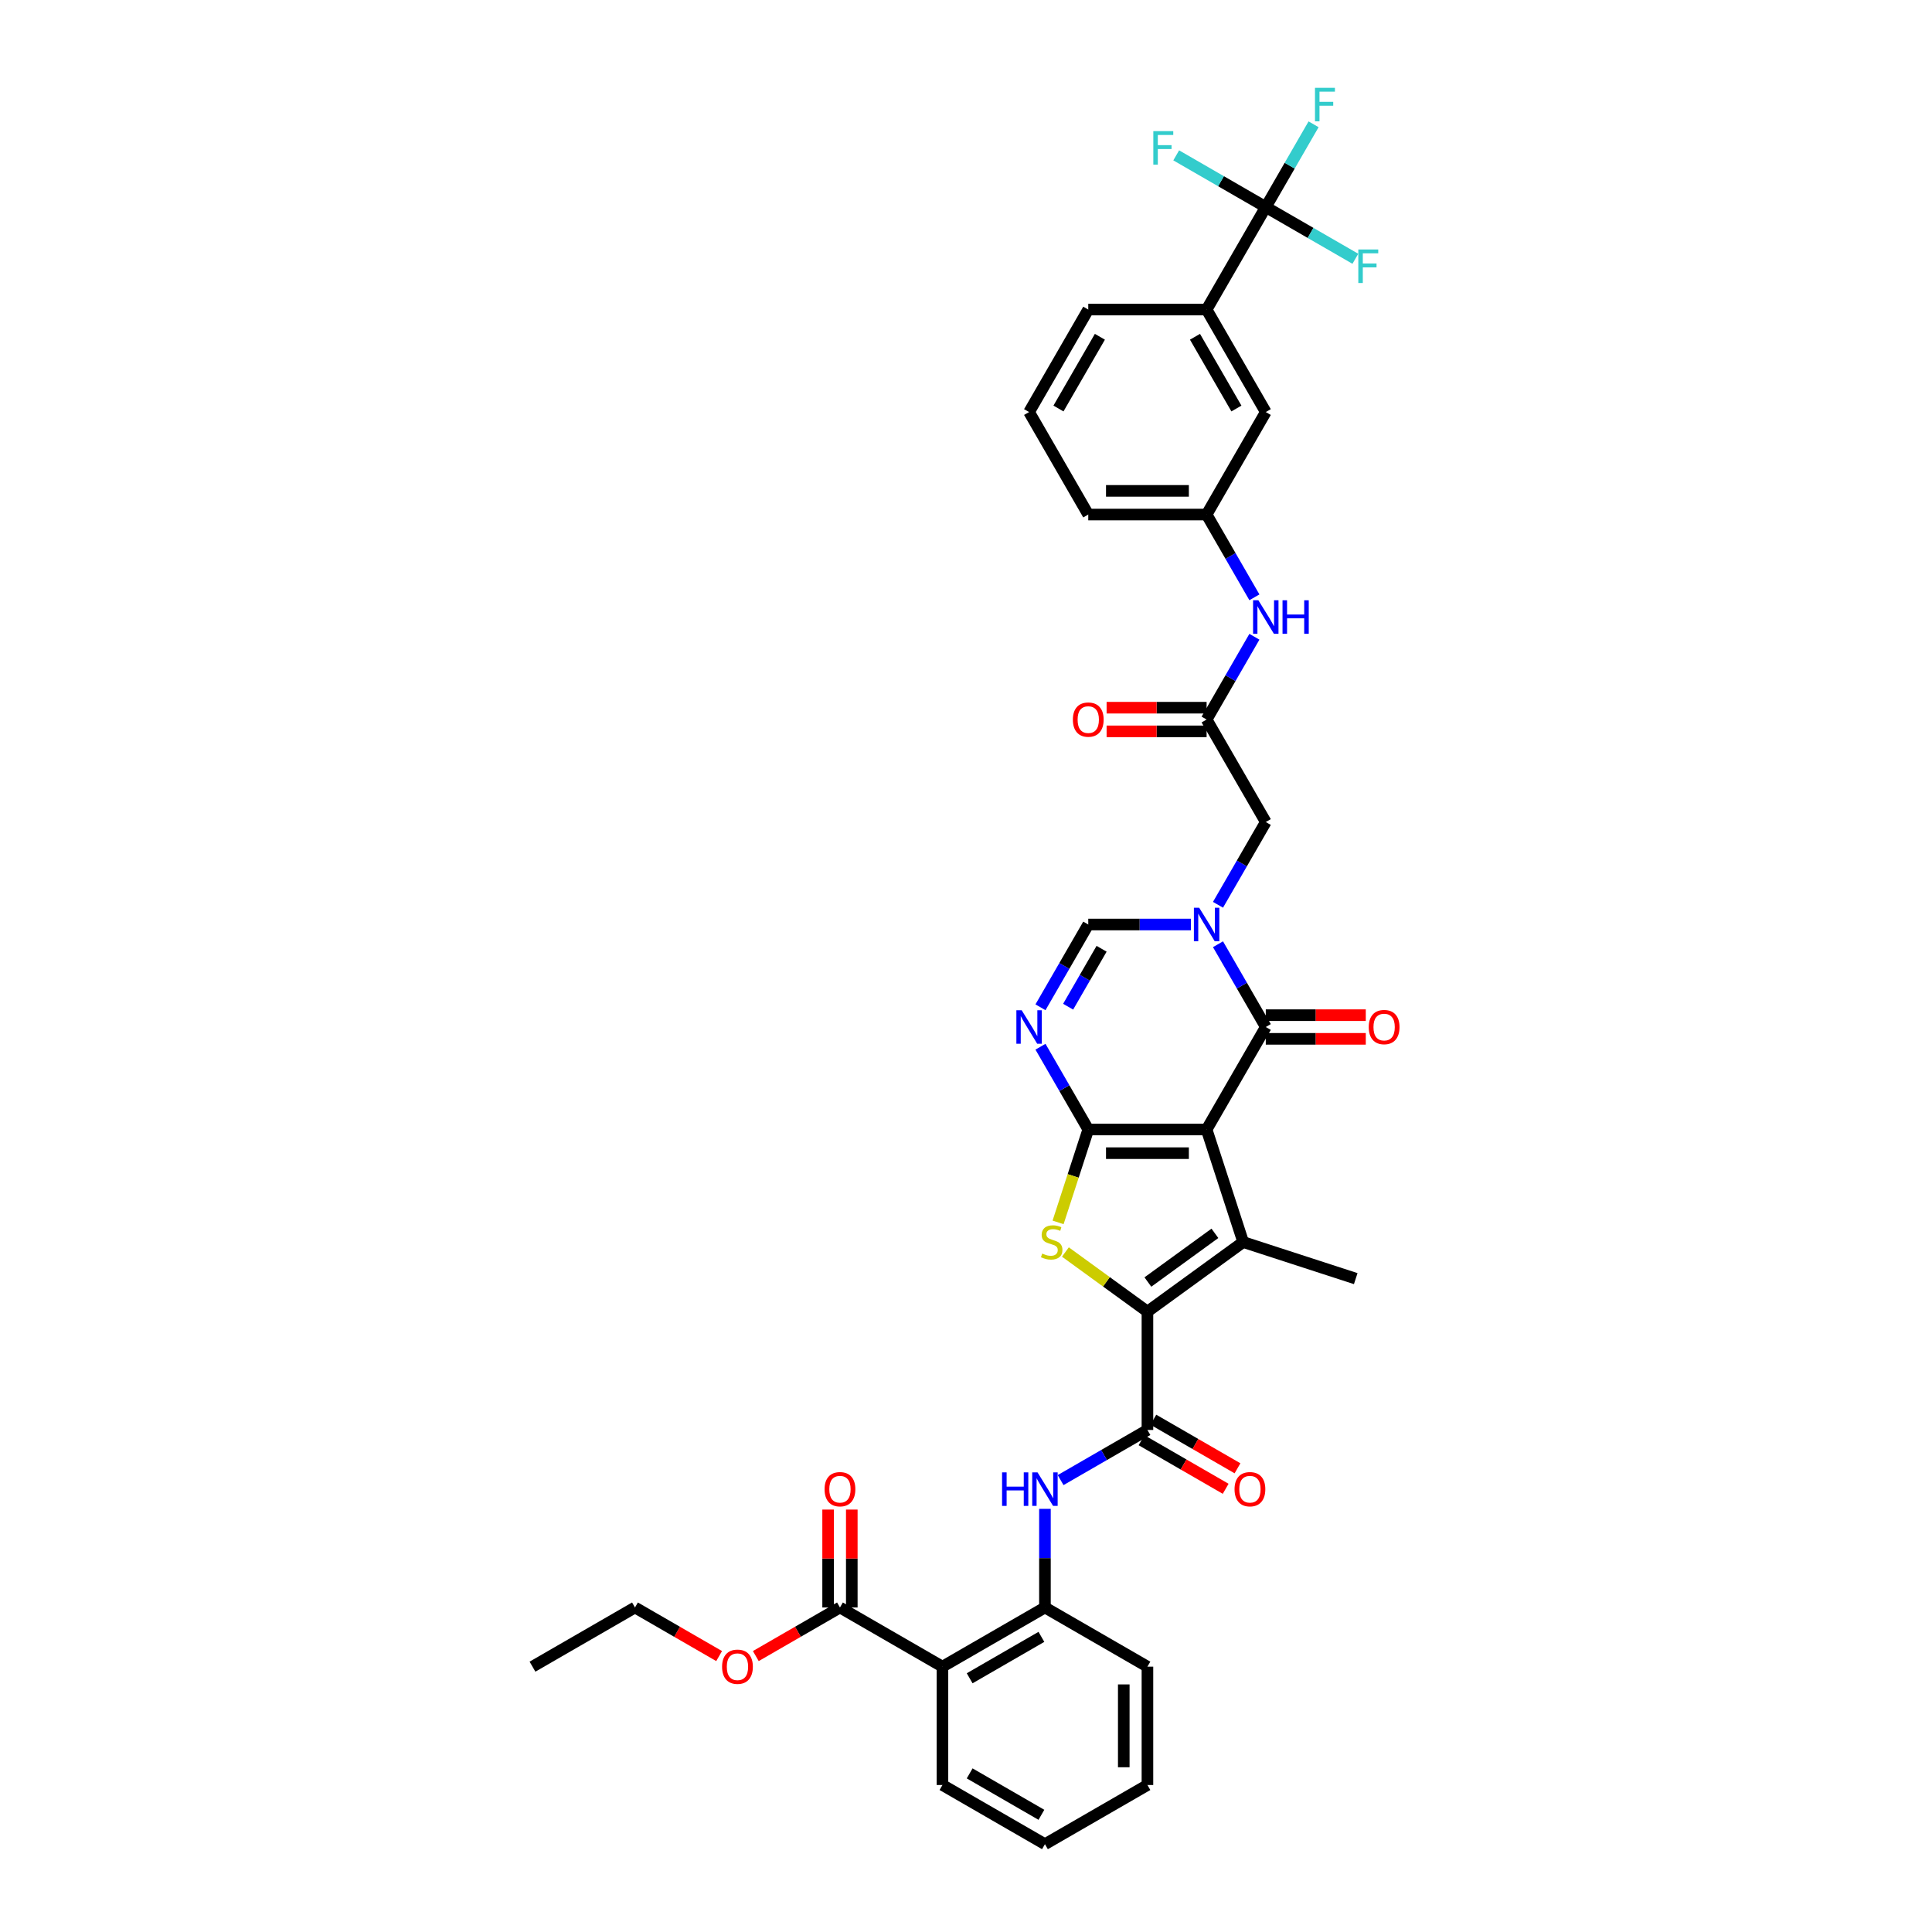 <?xml version='1.0' encoding='iso-8859-1'?>
<svg version='1.1' baseProfile='full'
              xmlns='http://www.w3.org/2000/svg'
                      xmlns:rdkit='http://www.rdkit.org/xml'
                      xmlns:xlink='http://www.w3.org/1999/xlink'
                  xml:space='preserve'
width='1000px' height='1000px' viewBox='0 0 1000 1000'>
<!-- END OF HEADER -->
<rect style='opacity:1.0;fill:#FFFFFF;stroke:none' width='1000' height='1000' x='0' y='0'> </rect>
<path class='bond-0' d='M 624.539,584.626 L 563.283,584.626' style='fill:none;fill-rule:evenodd;stroke:#000000;stroke-width:6px;stroke-linecap:butt;stroke-linejoin:miter;stroke-opacity:1' />
<path class='bond-0' d='M 615.351,596.878 L 572.471,596.878' style='fill:none;fill-rule:evenodd;stroke:#000000;stroke-width:6px;stroke-linecap:butt;stroke-linejoin:miter;stroke-opacity:1' />
<path class='bond-2' d='M 624.539,584.626 L 643.469,642.885' style='fill:none;fill-rule:evenodd;stroke:#000000;stroke-width:6px;stroke-linecap:butt;stroke-linejoin:miter;stroke-opacity:1' />
<path class='bond-4' d='M 624.539,584.626 L 655.168,531.577' style='fill:none;fill-rule:evenodd;stroke:#000000;stroke-width:6px;stroke-linecap:butt;stroke-linejoin:miter;stroke-opacity:1' />
<path class='bond-3' d='M 563.283,584.626 L 555.472,608.665' style='fill:none;fill-rule:evenodd;stroke:#000000;stroke-width:6px;stroke-linecap:butt;stroke-linejoin:miter;stroke-opacity:1' />
<path class='bond-3' d='M 555.472,608.665 L 547.661,632.704' style='fill:none;fill-rule:evenodd;stroke:#CCCC00;stroke-width:6px;stroke-linecap:butt;stroke-linejoin:miter;stroke-opacity:1' />
<path class='bond-6' d='M 563.283,584.626 L 550.915,563.204' style='fill:none;fill-rule:evenodd;stroke:#000000;stroke-width:6px;stroke-linecap:butt;stroke-linejoin:miter;stroke-opacity:1' />
<path class='bond-6' d='M 550.915,563.204 L 538.547,541.782' style='fill:none;fill-rule:evenodd;stroke:#0000FF;stroke-width:6px;stroke-linecap:butt;stroke-linejoin:miter;stroke-opacity:1' />
<path class='bond-1' d='M 593.911,678.891 L 643.469,642.885' style='fill:none;fill-rule:evenodd;stroke:#000000;stroke-width:6px;stroke-linecap:butt;stroke-linejoin:miter;stroke-opacity:1' />
<path class='bond-1' d='M 594.144,663.578 L 628.834,638.374' style='fill:none;fill-rule:evenodd;stroke:#000000;stroke-width:6px;stroke-linecap:butt;stroke-linejoin:miter;stroke-opacity:1' />
<path class='bond-7' d='M 593.911,678.891 L 593.911,740.147' style='fill:none;fill-rule:evenodd;stroke:#000000;stroke-width:6px;stroke-linecap:butt;stroke-linejoin:miter;stroke-opacity:1' />
<path class='bond-38' d='M 593.911,678.891 L 572.679,663.465' style='fill:none;fill-rule:evenodd;stroke:#000000;stroke-width:6px;stroke-linecap:butt;stroke-linejoin:miter;stroke-opacity:1' />
<path class='bond-38' d='M 572.679,663.465 L 551.447,648.039' style='fill:none;fill-rule:evenodd;stroke:#CCCC00;stroke-width:6px;stroke-linecap:butt;stroke-linejoin:miter;stroke-opacity:1' />
<path class='bond-27' d='M 643.469,642.885 L 701.727,661.814' style='fill:none;fill-rule:evenodd;stroke:#000000;stroke-width:6px;stroke-linecap:butt;stroke-linejoin:miter;stroke-opacity:1' />
<path class='bond-5' d='M 655.168,531.577 L 642.8,510.154' style='fill:none;fill-rule:evenodd;stroke:#000000;stroke-width:6px;stroke-linecap:butt;stroke-linejoin:miter;stroke-opacity:1' />
<path class='bond-5' d='M 642.8,510.154 L 630.431,488.732' style='fill:none;fill-rule:evenodd;stroke:#0000FF;stroke-width:6px;stroke-linecap:butt;stroke-linejoin:miter;stroke-opacity:1' />
<path class='bond-18' d='M 655.168,537.702 L 681.049,537.702' style='fill:none;fill-rule:evenodd;stroke:#000000;stroke-width:6px;stroke-linecap:butt;stroke-linejoin:miter;stroke-opacity:1' />
<path class='bond-18' d='M 681.049,537.702 L 706.93,537.702' style='fill:none;fill-rule:evenodd;stroke:#FF0000;stroke-width:6px;stroke-linecap:butt;stroke-linejoin:miter;stroke-opacity:1' />
<path class='bond-18' d='M 655.168,525.451 L 681.049,525.451' style='fill:none;fill-rule:evenodd;stroke:#000000;stroke-width:6px;stroke-linecap:butt;stroke-linejoin:miter;stroke-opacity:1' />
<path class='bond-18' d='M 681.049,525.451 L 706.93,525.451' style='fill:none;fill-rule:evenodd;stroke:#FF0000;stroke-width:6px;stroke-linecap:butt;stroke-linejoin:miter;stroke-opacity:1' />
<path class='bond-8' d='M 616.429,478.527 L 589.856,478.527' style='fill:none;fill-rule:evenodd;stroke:#0000FF;stroke-width:6px;stroke-linecap:butt;stroke-linejoin:miter;stroke-opacity:1' />
<path class='bond-8' d='M 589.856,478.527 L 563.283,478.527' style='fill:none;fill-rule:evenodd;stroke:#000000;stroke-width:6px;stroke-linecap:butt;stroke-linejoin:miter;stroke-opacity:1' />
<path class='bond-15' d='M 630.431,468.321 L 642.8,446.899' style='fill:none;fill-rule:evenodd;stroke:#0000FF;stroke-width:6px;stroke-linecap:butt;stroke-linejoin:miter;stroke-opacity:1' />
<path class='bond-15' d='M 642.8,446.899 L 655.168,425.477' style='fill:none;fill-rule:evenodd;stroke:#000000;stroke-width:6px;stroke-linecap:butt;stroke-linejoin:miter;stroke-opacity:1' />
<path class='bond-39' d='M 538.547,521.371 L 550.915,499.949' style='fill:none;fill-rule:evenodd;stroke:#0000FF;stroke-width:6px;stroke-linecap:butt;stroke-linejoin:miter;stroke-opacity:1' />
<path class='bond-39' d='M 550.915,499.949 L 563.283,478.527' style='fill:none;fill-rule:evenodd;stroke:#000000;stroke-width:6px;stroke-linecap:butt;stroke-linejoin:miter;stroke-opacity:1' />
<path class='bond-39' d='M 552.867,521.07 L 561.525,506.075' style='fill:none;fill-rule:evenodd;stroke:#0000FF;stroke-width:6px;stroke-linecap:butt;stroke-linejoin:miter;stroke-opacity:1' />
<path class='bond-39' d='M 561.525,506.075 L 570.182,491.079' style='fill:none;fill-rule:evenodd;stroke:#000000;stroke-width:6px;stroke-linecap:butt;stroke-linejoin:miter;stroke-opacity:1' />
<path class='bond-11' d='M 593.911,740.147 L 571.441,753.12' style='fill:none;fill-rule:evenodd;stroke:#000000;stroke-width:6px;stroke-linecap:butt;stroke-linejoin:miter;stroke-opacity:1' />
<path class='bond-11' d='M 571.441,753.12 L 548.972,766.093' style='fill:none;fill-rule:evenodd;stroke:#0000FF;stroke-width:6px;stroke-linecap:butt;stroke-linejoin:miter;stroke-opacity:1' />
<path class='bond-19' d='M 590.848,745.452 L 612.626,758.026' style='fill:none;fill-rule:evenodd;stroke:#000000;stroke-width:6px;stroke-linecap:butt;stroke-linejoin:miter;stroke-opacity:1' />
<path class='bond-19' d='M 612.626,758.026 L 634.403,770.599' style='fill:none;fill-rule:evenodd;stroke:#FF0000;stroke-width:6px;stroke-linecap:butt;stroke-linejoin:miter;stroke-opacity:1' />
<path class='bond-19' d='M 596.974,734.842 L 618.751,747.416' style='fill:none;fill-rule:evenodd;stroke:#000000;stroke-width:6px;stroke-linecap:butt;stroke-linejoin:miter;stroke-opacity:1' />
<path class='bond-19' d='M 618.751,747.416 L 640.529,759.989' style='fill:none;fill-rule:evenodd;stroke:#FF0000;stroke-width:6px;stroke-linecap:butt;stroke-linejoin:miter;stroke-opacity:1' />
<path class='bond-9' d='M 655.168,107.178 L 624.539,160.228' style='fill:none;fill-rule:evenodd;stroke:#000000;stroke-width:6px;stroke-linecap:butt;stroke-linejoin:miter;stroke-opacity:1' />
<path class='bond-24' d='M 655.168,107.178 L 667.536,85.756' style='fill:none;fill-rule:evenodd;stroke:#000000;stroke-width:6px;stroke-linecap:butt;stroke-linejoin:miter;stroke-opacity:1' />
<path class='bond-24' d='M 667.536,85.756 L 679.904,64.334' style='fill:none;fill-rule:evenodd;stroke:#33CCCC;stroke-width:6px;stroke-linecap:butt;stroke-linejoin:miter;stroke-opacity:1' />
<path class='bond-25' d='M 655.168,107.178 L 678.348,120.561' style='fill:none;fill-rule:evenodd;stroke:#000000;stroke-width:6px;stroke-linecap:butt;stroke-linejoin:miter;stroke-opacity:1' />
<path class='bond-25' d='M 678.348,120.561 L 701.528,133.945' style='fill:none;fill-rule:evenodd;stroke:#33CCCC;stroke-width:6px;stroke-linecap:butt;stroke-linejoin:miter;stroke-opacity:1' />
<path class='bond-26' d='M 655.168,107.178 L 631.987,93.795' style='fill:none;fill-rule:evenodd;stroke:#000000;stroke-width:6px;stroke-linecap:butt;stroke-linejoin:miter;stroke-opacity:1' />
<path class='bond-26' d='M 631.987,93.795 L 608.807,80.412' style='fill:none;fill-rule:evenodd;stroke:#33CCCC;stroke-width:6px;stroke-linecap:butt;stroke-linejoin:miter;stroke-opacity:1' />
<path class='bond-10' d='M 487.811,862.661 L 540.861,832.032' style='fill:none;fill-rule:evenodd;stroke:#000000;stroke-width:6px;stroke-linecap:butt;stroke-linejoin:miter;stroke-opacity:1' />
<path class='bond-10' d='M 501.895,868.676 L 539.029,847.236' style='fill:none;fill-rule:evenodd;stroke:#000000;stroke-width:6px;stroke-linecap:butt;stroke-linejoin:miter;stroke-opacity:1' />
<path class='bond-13' d='M 487.811,862.661 L 434.762,832.032' style='fill:none;fill-rule:evenodd;stroke:#000000;stroke-width:6px;stroke-linecap:butt;stroke-linejoin:miter;stroke-opacity:1' />
<path class='bond-29' d='M 487.811,862.661 L 487.811,923.917' style='fill:none;fill-rule:evenodd;stroke:#000000;stroke-width:6px;stroke-linecap:butt;stroke-linejoin:miter;stroke-opacity:1' />
<path class='bond-12' d='M 540.861,780.981 L 540.861,806.507' style='fill:none;fill-rule:evenodd;stroke:#0000FF;stroke-width:6px;stroke-linecap:butt;stroke-linejoin:miter;stroke-opacity:1' />
<path class='bond-12' d='M 540.861,806.507 L 540.861,832.032' style='fill:none;fill-rule:evenodd;stroke:#000000;stroke-width:6px;stroke-linecap:butt;stroke-linejoin:miter;stroke-opacity:1' />
<path class='bond-30' d='M 540.861,832.032 L 593.911,862.661' style='fill:none;fill-rule:evenodd;stroke:#000000;stroke-width:6px;stroke-linecap:butt;stroke-linejoin:miter;stroke-opacity:1' />
<path class='bond-22' d='M 440.887,832.032 L 440.887,806.69' style='fill:none;fill-rule:evenodd;stroke:#000000;stroke-width:6px;stroke-linecap:butt;stroke-linejoin:miter;stroke-opacity:1' />
<path class='bond-22' d='M 440.887,806.69 L 440.887,781.348' style='fill:none;fill-rule:evenodd;stroke:#FF0000;stroke-width:6px;stroke-linecap:butt;stroke-linejoin:miter;stroke-opacity:1' />
<path class='bond-22' d='M 428.636,832.032 L 428.636,806.69' style='fill:none;fill-rule:evenodd;stroke:#000000;stroke-width:6px;stroke-linecap:butt;stroke-linejoin:miter;stroke-opacity:1' />
<path class='bond-22' d='M 428.636,806.69 L 428.636,781.348' style='fill:none;fill-rule:evenodd;stroke:#FF0000;stroke-width:6px;stroke-linecap:butt;stroke-linejoin:miter;stroke-opacity:1' />
<path class='bond-28' d='M 434.762,832.032 L 412.984,844.605' style='fill:none;fill-rule:evenodd;stroke:#000000;stroke-width:6px;stroke-linecap:butt;stroke-linejoin:miter;stroke-opacity:1' />
<path class='bond-28' d='M 412.984,844.605 L 391.207,857.179' style='fill:none;fill-rule:evenodd;stroke:#FF0000;stroke-width:6px;stroke-linecap:butt;stroke-linejoin:miter;stroke-opacity:1' />
<path class='bond-14' d='M 624.539,372.427 L 655.168,425.477' style='fill:none;fill-rule:evenodd;stroke:#000000;stroke-width:6px;stroke-linecap:butt;stroke-linejoin:miter;stroke-opacity:1' />
<path class='bond-17' d='M 624.539,372.427 L 636.908,351.005' style='fill:none;fill-rule:evenodd;stroke:#000000;stroke-width:6px;stroke-linecap:butt;stroke-linejoin:miter;stroke-opacity:1' />
<path class='bond-17' d='M 636.908,351.005 L 649.276,329.583' style='fill:none;fill-rule:evenodd;stroke:#0000FF;stroke-width:6px;stroke-linecap:butt;stroke-linejoin:miter;stroke-opacity:1' />
<path class='bond-23' d='M 624.539,366.302 L 598.658,366.302' style='fill:none;fill-rule:evenodd;stroke:#000000;stroke-width:6px;stroke-linecap:butt;stroke-linejoin:miter;stroke-opacity:1' />
<path class='bond-23' d='M 598.658,366.302 L 572.778,366.302' style='fill:none;fill-rule:evenodd;stroke:#FF0000;stroke-width:6px;stroke-linecap:butt;stroke-linejoin:miter;stroke-opacity:1' />
<path class='bond-23' d='M 624.539,378.553 L 598.658,378.553' style='fill:none;fill-rule:evenodd;stroke:#000000;stroke-width:6px;stroke-linecap:butt;stroke-linejoin:miter;stroke-opacity:1' />
<path class='bond-23' d='M 598.658,378.553 L 572.778,378.553' style='fill:none;fill-rule:evenodd;stroke:#FF0000;stroke-width:6px;stroke-linecap:butt;stroke-linejoin:miter;stroke-opacity:1' />
<path class='bond-16' d='M 624.539,160.228 L 655.168,213.278' style='fill:none;fill-rule:evenodd;stroke:#000000;stroke-width:6px;stroke-linecap:butt;stroke-linejoin:miter;stroke-opacity:1' />
<path class='bond-16' d='M 618.524,174.311 L 639.963,211.446' style='fill:none;fill-rule:evenodd;stroke:#000000;stroke-width:6px;stroke-linecap:butt;stroke-linejoin:miter;stroke-opacity:1' />
<path class='bond-41' d='M 624.539,160.228 L 563.283,160.228' style='fill:none;fill-rule:evenodd;stroke:#000000;stroke-width:6px;stroke-linecap:butt;stroke-linejoin:miter;stroke-opacity:1' />
<path class='bond-21' d='M 649.276,309.172 L 636.908,287.75' style='fill:none;fill-rule:evenodd;stroke:#0000FF;stroke-width:6px;stroke-linecap:butt;stroke-linejoin:miter;stroke-opacity:1' />
<path class='bond-21' d='M 636.908,287.75 L 624.539,266.328' style='fill:none;fill-rule:evenodd;stroke:#000000;stroke-width:6px;stroke-linecap:butt;stroke-linejoin:miter;stroke-opacity:1' />
<path class='bond-20' d='M 655.168,213.278 L 624.539,266.328' style='fill:none;fill-rule:evenodd;stroke:#000000;stroke-width:6px;stroke-linecap:butt;stroke-linejoin:miter;stroke-opacity:1' />
<path class='bond-33' d='M 624.539,266.328 L 563.283,266.328' style='fill:none;fill-rule:evenodd;stroke:#000000;stroke-width:6px;stroke-linecap:butt;stroke-linejoin:miter;stroke-opacity:1' />
<path class='bond-33' d='M 615.351,254.076 L 572.471,254.076' style='fill:none;fill-rule:evenodd;stroke:#000000;stroke-width:6px;stroke-linecap:butt;stroke-linejoin:miter;stroke-opacity:1' />
<path class='bond-34' d='M 372.217,857.179 L 350.44,844.605' style='fill:none;fill-rule:evenodd;stroke:#FF0000;stroke-width:6px;stroke-linecap:butt;stroke-linejoin:miter;stroke-opacity:1' />
<path class='bond-34' d='M 350.44,844.605 L 328.662,832.032' style='fill:none;fill-rule:evenodd;stroke:#000000;stroke-width:6px;stroke-linecap:butt;stroke-linejoin:miter;stroke-opacity:1' />
<path class='bond-40' d='M 487.811,923.917 L 540.861,954.545' style='fill:none;fill-rule:evenodd;stroke:#000000;stroke-width:6px;stroke-linecap:butt;stroke-linejoin:miter;stroke-opacity:1' />
<path class='bond-40' d='M 501.895,917.901 L 539.029,939.341' style='fill:none;fill-rule:evenodd;stroke:#000000;stroke-width:6px;stroke-linecap:butt;stroke-linejoin:miter;stroke-opacity:1' />
<path class='bond-36' d='M 593.911,862.661 L 593.911,923.917' style='fill:none;fill-rule:evenodd;stroke:#000000;stroke-width:6px;stroke-linecap:butt;stroke-linejoin:miter;stroke-opacity:1' />
<path class='bond-36' d='M 581.66,871.849 L 581.66,914.729' style='fill:none;fill-rule:evenodd;stroke:#000000;stroke-width:6px;stroke-linecap:butt;stroke-linejoin:miter;stroke-opacity:1' />
<path class='bond-31' d='M 563.283,160.228 L 532.654,213.278' style='fill:none;fill-rule:evenodd;stroke:#000000;stroke-width:6px;stroke-linecap:butt;stroke-linejoin:miter;stroke-opacity:1' />
<path class='bond-31' d='M 569.298,174.311 L 547.859,211.446' style='fill:none;fill-rule:evenodd;stroke:#000000;stroke-width:6px;stroke-linecap:butt;stroke-linejoin:miter;stroke-opacity:1' />
<path class='bond-32' d='M 532.654,213.278 L 563.283,266.328' style='fill:none;fill-rule:evenodd;stroke:#000000;stroke-width:6px;stroke-linecap:butt;stroke-linejoin:miter;stroke-opacity:1' />
<path class='bond-37' d='M 328.662,832.032 L 275.612,862.661' style='fill:none;fill-rule:evenodd;stroke:#000000;stroke-width:6px;stroke-linecap:butt;stroke-linejoin:miter;stroke-opacity:1' />
<path class='bond-35' d='M 540.861,954.545 L 593.911,923.917' style='fill:none;fill-rule:evenodd;stroke:#000000;stroke-width:6px;stroke-linecap:butt;stroke-linejoin:miter;stroke-opacity:1' />
<path  class='atom-4' d='M 539.453 648.839
Q 539.649 648.913, 540.458 649.256
Q 541.266 649.599, 542.148 649.819
Q 543.055 650.015, 543.937 650.015
Q 545.579 650.015, 546.534 649.231
Q 547.49 648.423, 547.49 647.026
Q 547.49 646.07, 547 645.482
Q 546.534 644.894, 545.799 644.576
Q 545.064 644.257, 543.839 643.89
Q 542.295 643.424, 541.364 642.983
Q 540.458 642.542, 539.796 641.611
Q 539.159 640.68, 539.159 639.112
Q 539.159 636.931, 540.629 635.583
Q 542.124 634.235, 545.064 634.235
Q 547.073 634.235, 549.352 635.191
L 548.788 637.078
Q 546.706 636.22, 545.138 636.22
Q 543.447 636.22, 542.516 636.931
Q 541.585 637.617, 541.609 638.817
Q 541.609 639.749, 542.075 640.312
Q 542.565 640.876, 543.251 641.194
Q 543.961 641.513, 545.138 641.88
Q 546.706 642.37, 547.637 642.86
Q 548.568 643.35, 549.229 644.355
Q 549.916 645.335, 549.916 647.026
Q 549.916 649.427, 548.298 650.726
Q 546.706 652, 544.035 652
Q 542.491 652, 541.315 651.657
Q 540.163 651.338, 538.791 650.775
L 539.453 648.839
' fill='#CCCC00'/>
<path  class='atom-6' d='M 620.705 469.853
L 626.389 479.041
Q 626.953 479.948, 627.859 481.59
Q 628.766 483.231, 628.815 483.329
L 628.815 469.853
L 631.118 469.853
L 631.118 487.201
L 628.742 487.201
L 622.64 477.155
Q 621.93 475.979, 621.17 474.631
Q 620.435 473.283, 620.215 472.867
L 620.215 487.201
L 617.96 487.201
L 617.96 469.853
L 620.705 469.853
' fill='#0000FF'/>
<path  class='atom-7' d='M 528.82 522.903
L 534.504 532.091
Q 535.068 532.998, 535.975 534.639
Q 536.881 536.281, 536.93 536.379
L 536.93 522.903
L 539.233 522.903
L 539.233 540.251
L 536.857 540.251
L 530.755 530.204
Q 530.045 529.028, 529.285 527.681
Q 528.55 526.333, 528.33 525.916
L 528.33 540.251
L 526.075 540.251
L 526.075 522.903
L 528.82 522.903
' fill='#0000FF'/>
<path  class='atom-12' d='M 518.674 762.102
L 521.026 762.102
L 521.026 769.477
L 529.896 769.477
L 529.896 762.102
L 532.249 762.102
L 532.249 779.45
L 529.896 779.45
L 529.896 771.437
L 521.026 771.437
L 521.026 779.45
L 518.674 779.45
L 518.674 762.102
' fill='#0000FF'/>
<path  class='atom-12' d='M 537.027 762.102
L 542.711 771.29
Q 543.275 772.197, 544.181 773.838
Q 545.088 775.48, 545.137 775.578
L 545.137 762.102
L 547.44 762.102
L 547.44 779.45
L 545.063 779.45
L 538.962 769.403
Q 538.252 768.227, 537.492 766.88
Q 536.757 765.532, 536.537 765.115
L 536.537 779.45
L 534.282 779.45
L 534.282 762.102
L 537.027 762.102
' fill='#0000FF'/>
<path  class='atom-18' d='M 651.333 310.704
L 657.018 319.892
Q 657.581 320.799, 658.488 322.44
Q 659.394 324.082, 659.443 324.18
L 659.443 310.704
L 661.747 310.704
L 661.747 328.051
L 659.37 328.051
L 653.269 318.005
Q 652.558 316.829, 651.799 315.482
Q 651.064 314.134, 650.843 313.717
L 650.843 328.051
L 648.589 328.051
L 648.589 310.704
L 651.333 310.704
' fill='#0000FF'/>
<path  class='atom-18' d='M 663.829 310.704
L 666.182 310.704
L 666.182 318.079
L 675.052 318.079
L 675.052 310.704
L 677.404 310.704
L 677.404 328.051
L 675.052 328.051
L 675.052 320.039
L 666.182 320.039
L 666.182 328.051
L 663.829 328.051
L 663.829 310.704
' fill='#0000FF'/>
<path  class='atom-19' d='M 708.461 531.626
Q 708.461 527.46, 710.519 525.132
Q 712.577 522.805, 716.424 522.805
Q 720.271 522.805, 722.329 525.132
Q 724.388 527.46, 724.388 531.626
Q 724.388 535.84, 722.305 538.241
Q 720.222 540.618, 716.424 540.618
Q 712.602 540.618, 710.519 538.241
Q 708.461 535.865, 708.461 531.626
M 716.424 538.658
Q 719.071 538.658, 720.492 536.894
Q 721.937 535.105, 721.937 531.626
Q 721.937 528.22, 720.492 526.505
Q 719.071 524.765, 716.424 524.765
Q 713.778 524.765, 712.332 526.48
Q 710.911 528.195, 710.911 531.626
Q 710.911 535.129, 712.332 536.894
Q 713.778 538.658, 716.424 538.658
' fill='#FF0000'/>
<path  class='atom-20' d='M 638.998 770.825
Q 638.998 766.659, 641.056 764.331
Q 643.114 762.004, 646.961 762.004
Q 650.808 762.004, 652.866 764.331
Q 654.924 766.659, 654.924 770.825
Q 654.924 775.039, 652.841 777.44
Q 650.759 779.817, 646.961 779.817
Q 643.138 779.817, 641.056 777.44
Q 638.998 775.064, 638.998 770.825
M 646.961 777.857
Q 649.607 777.857, 651.028 776.093
Q 652.474 774.304, 652.474 770.825
Q 652.474 767.419, 651.028 765.704
Q 649.607 763.964, 646.961 763.964
Q 644.315 763.964, 642.869 765.679
Q 641.448 767.394, 641.448 770.825
Q 641.448 774.328, 642.869 776.093
Q 644.315 777.857, 646.961 777.857
' fill='#FF0000'/>
<path  class='atom-23' d='M 426.798 770.825
Q 426.798 766.659, 428.857 764.331
Q 430.915 762.004, 434.762 762.004
Q 438.609 762.004, 440.667 764.331
Q 442.725 766.659, 442.725 770.825
Q 442.725 775.039, 440.642 777.44
Q 438.56 779.817, 434.762 779.817
Q 430.939 779.817, 428.857 777.44
Q 426.798 775.064, 426.798 770.825
M 434.762 777.857
Q 437.408 777.857, 438.829 776.093
Q 440.275 774.304, 440.275 770.825
Q 440.275 767.419, 438.829 765.704
Q 437.408 763.964, 434.762 763.964
Q 432.115 763.964, 430.67 765.679
Q 429.249 767.394, 429.249 770.825
Q 429.249 774.328, 430.67 776.093
Q 432.115 777.857, 434.762 777.857
' fill='#FF0000'/>
<path  class='atom-24' d='M 555.319 372.476
Q 555.319 368.311, 557.378 365.983
Q 559.436 363.655, 563.283 363.655
Q 567.13 363.655, 569.188 365.983
Q 571.246 368.311, 571.246 372.476
Q 571.246 376.691, 569.163 379.092
Q 567.081 381.469, 563.283 381.469
Q 559.46 381.469, 557.378 379.092
Q 555.319 376.715, 555.319 372.476
M 563.283 379.508
Q 565.929 379.508, 567.35 377.744
Q 568.796 375.956, 568.796 372.476
Q 568.796 369.07, 567.35 367.355
Q 565.929 365.615, 563.283 365.615
Q 560.636 365.615, 559.191 367.331
Q 557.77 369.046, 557.77 372.476
Q 557.77 375.98, 559.191 377.744
Q 560.636 379.508, 563.283 379.508
' fill='#FF0000'/>
<path  class='atom-25' d='M 680.638 45.455
L 690.954 45.455
L 690.954 47.439
L 682.966 47.439
L 682.966 52.707
L 690.072 52.707
L 690.072 54.717
L 682.966 54.717
L 682.966 62.802
L 680.638 62.802
L 680.638 45.455
' fill='#33CCCC'/>
<path  class='atom-26' d='M 703.06 129.133
L 713.375 129.133
L 713.375 131.117
L 705.387 131.117
L 705.387 136.385
L 712.493 136.385
L 712.493 138.395
L 705.387 138.395
L 705.387 146.481
L 703.06 146.481
L 703.06 129.133
' fill='#33CCCC'/>
<path  class='atom-27' d='M 596.96 67.876
L 607.276 67.876
L 607.276 69.861
L 599.288 69.861
L 599.288 75.129
L 606.394 75.129
L 606.394 77.138
L 599.288 77.138
L 599.288 85.224
L 596.96 85.224
L 596.96 67.876
' fill='#33CCCC'/>
<path  class='atom-29' d='M 373.749 862.71
Q 373.749 858.544, 375.807 856.216
Q 377.865 853.889, 381.712 853.889
Q 385.559 853.889, 387.617 856.216
Q 389.675 858.544, 389.675 862.71
Q 389.675 866.924, 387.593 869.325
Q 385.51 871.702, 381.712 871.702
Q 377.889 871.702, 375.807 869.325
Q 373.749 866.948, 373.749 862.71
M 381.712 869.742
Q 384.358 869.742, 385.779 867.978
Q 387.225 866.189, 387.225 862.71
Q 387.225 859.304, 385.779 857.588
Q 384.358 855.849, 381.712 855.849
Q 379.066 855.849, 377.62 857.564
Q 376.199 859.279, 376.199 862.71
Q 376.199 866.213, 377.62 867.978
Q 379.066 869.742, 381.712 869.742
' fill='#FF0000'/>
</svg>

